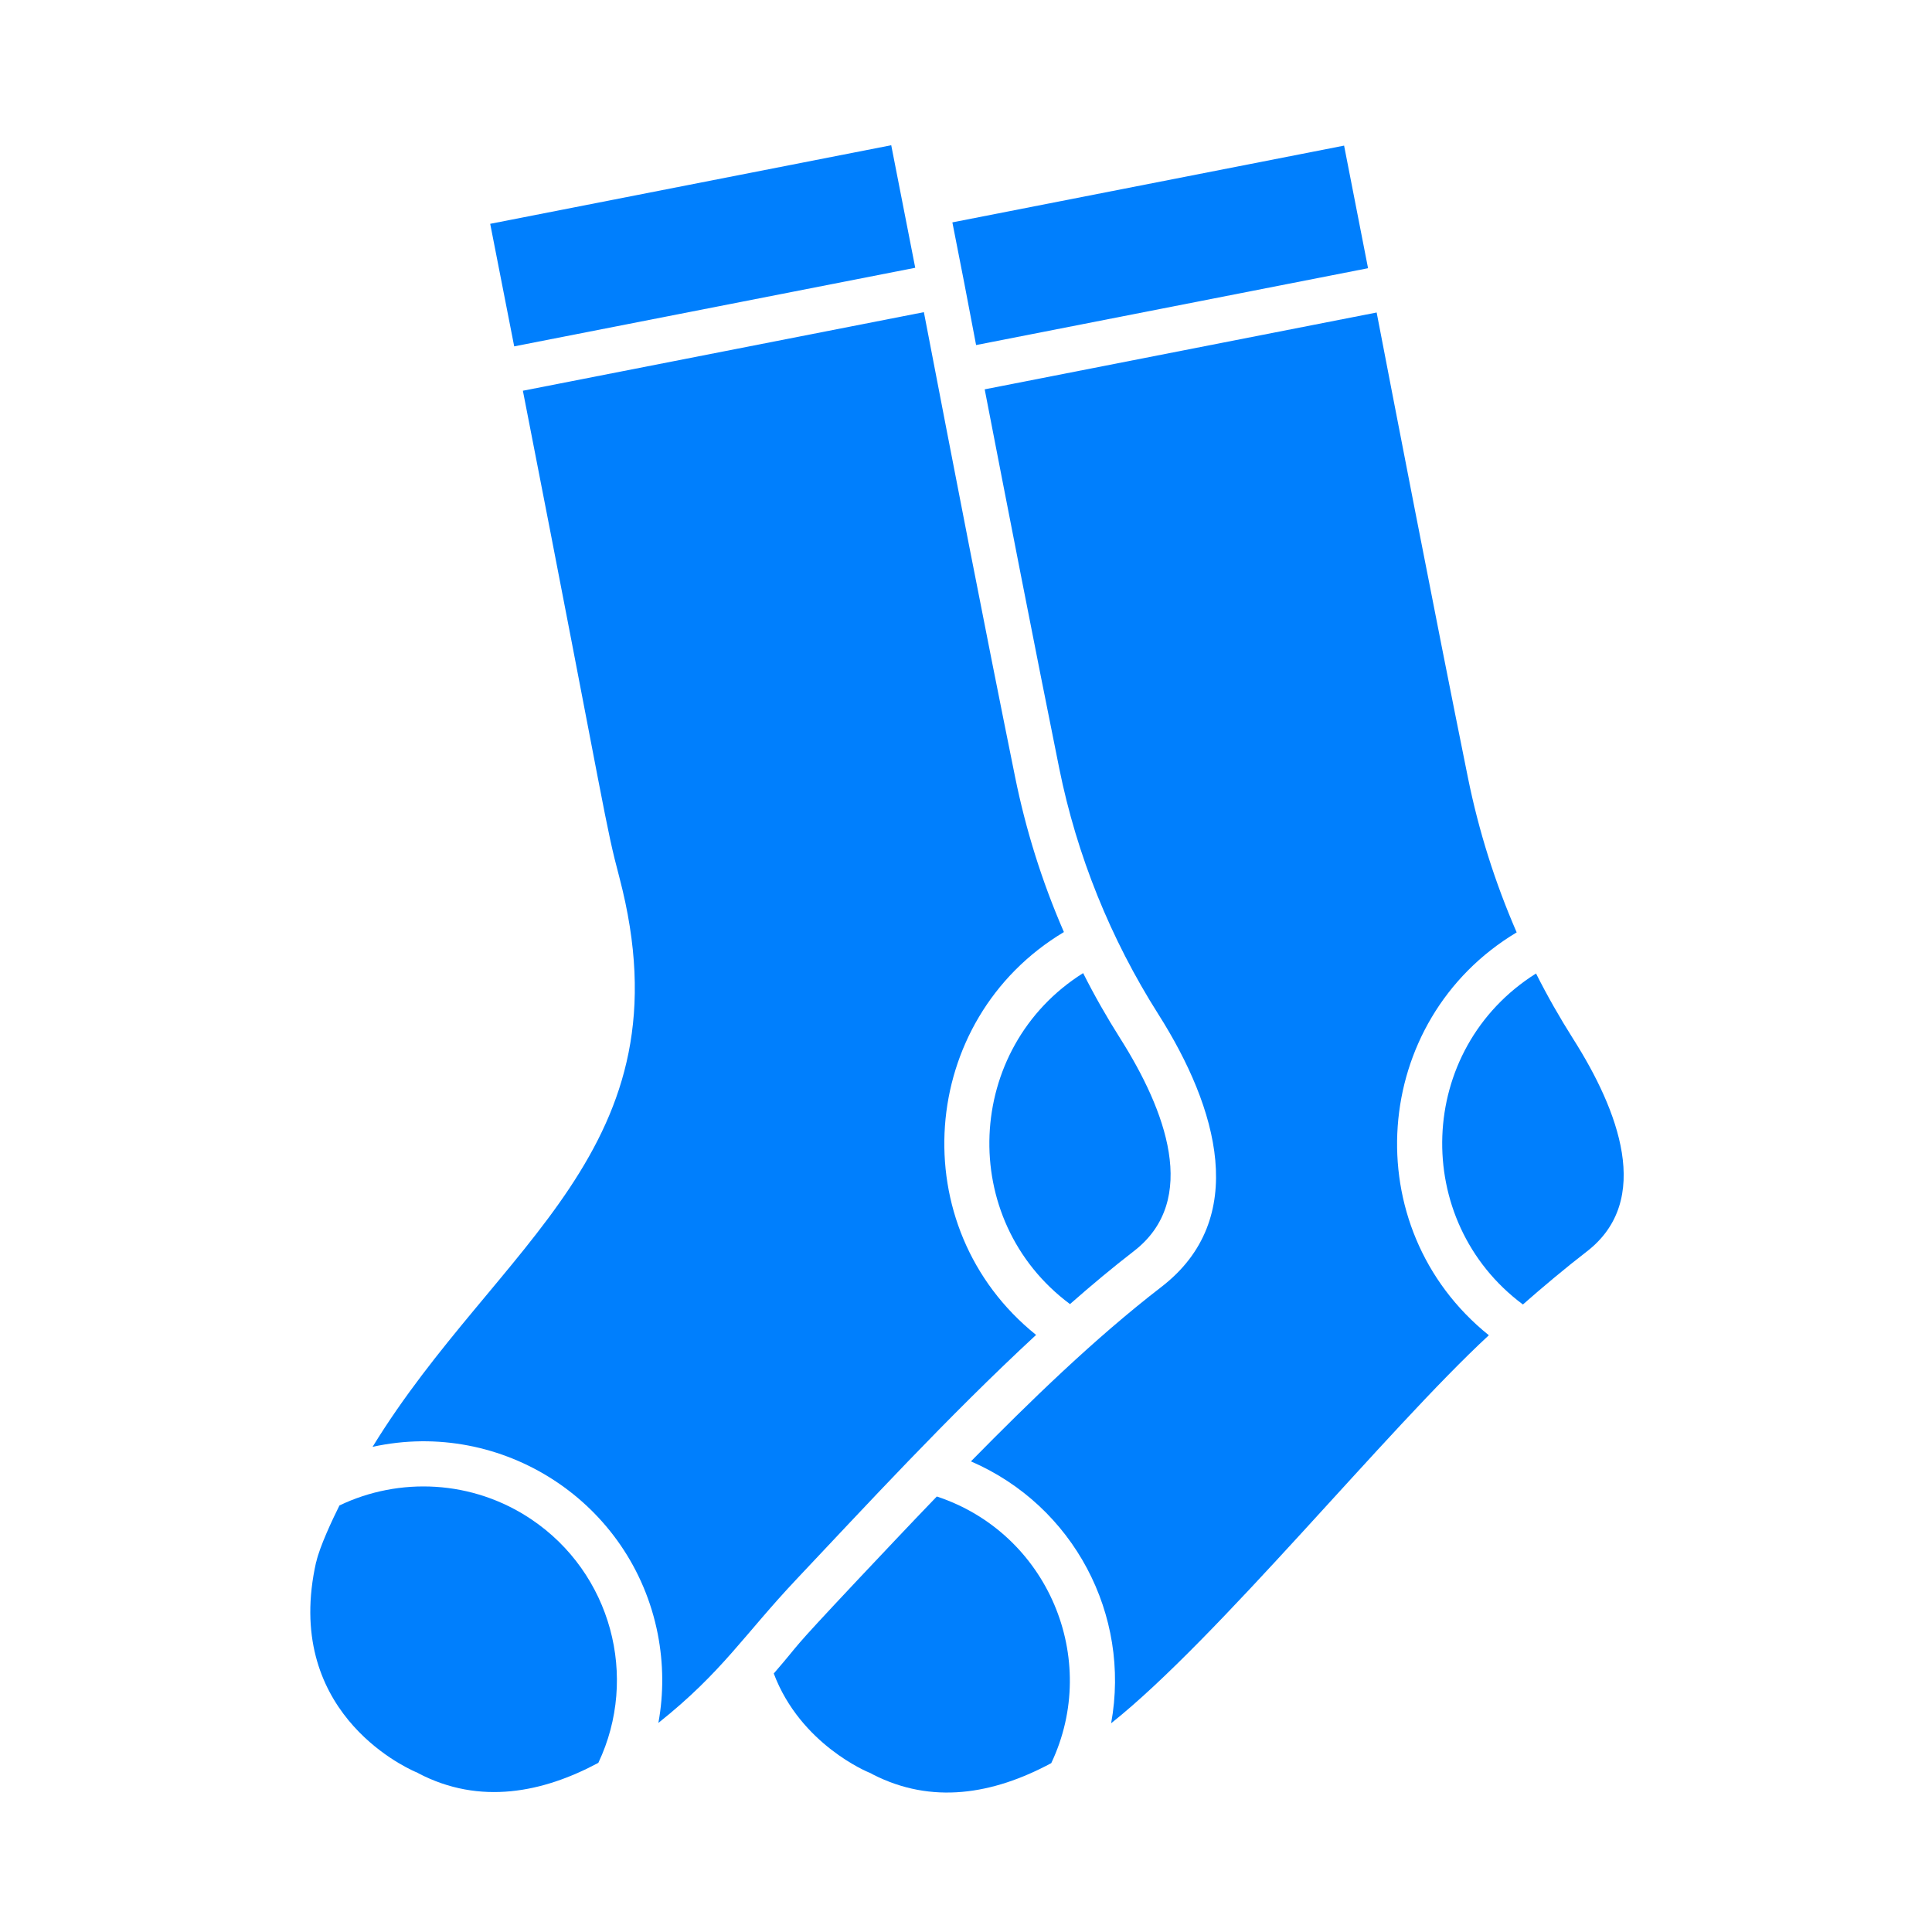<svg fill="none" height="40" viewBox="0 0 40 40" width="40" xmlns="http://www.w3.org/2000/svg"><g fill="#007ffd"><path d="m31.802 20.155c.234.465.492.917.77 1.356.935 1.474 1.655 3.34.281 4.4-.436.336-.915.738-1.323 1.097-2.322-1.728-2.217-5.288.272-6.853z"/><path d="m18.949 5.544-8.303 1.627-.497-2.537 8.303-1.627c.033.168.476 2.43.497 2.537z"/><path d="m12.388 36.498c-1.139.61-2.448.885-3.728.215l.001-.002c-.02-.01-.04-.02-.061-.027-.262-.115-2.747-1.284-2.054-4.348h.001l.001-.003h.001c.07-.311.335-.877.479-1.164 1.237-.593 2.755-.532 3.974.288 1.651 1.111 2.229 3.262 1.386 5.041z"/><path d="m22.425 20.147c.234.465.492.917.77 1.356.928 1.466 1.651 3.343.281 4.4-.434.335-.877.704-1.323 1.097-2.345-1.745-2.188-5.306.272-6.853z"/><path d="m20.386 8.061 8.116-1.591c.285 1.481 1.199 6.219 1.89 9.631.223 1.102.56 2.17 1.009 3.203-3.028 1.812-3.348 6.113-.576 8.341-2.121 1.963-5.615 6.282-7.82 8.033.409-2.241-.772-4.5-2.903-5.422 1.224-1.244 2.555-2.541 3.945-3.613 1.825-1.408 1.167-3.701-.062-5.64-.996-1.57-1.691-3.296-2.054-5.092-.488-2.415-1.127-5.695-1.544-7.85z"/><path d="m19.718 4.604 8.11-1.589.496 2.538-8.115 1.591c-.319-1.66-.164-.884-.491-2.539z"/><path d="m10.825 8.09 8.303-1.627c.618 3.212 1.24 6.425 1.89 9.631.217 1.069.547 2.141 1.009 3.203-3.028 1.812-3.348 6.114-.576 8.341-1.831 1.694-3.595 3.613-4.946 5.043-1.111 1.176-1.547 1.934-2.874 2.99.111-.605.106-1.226-.012-1.837-.535-2.732-3.215-4.468-5.905-3.879 2.588-4.219 6.59-6.149 5.11-11.788-.303-1.147-.233-1.05-1.998-10.076z"/><path d="m19.395 30.983c2.3.76 3.394 3.361 2.37 5.521-1.214.652-2.476.856-3.693.234-.024-.014-.049-.028-.074-.039l-.001.001c-.018-.007-1.422-.578-1.977-2.052.637-.736.2-.303 1.75-1.952.49-.519 1.04-1.105 1.626-1.713z"/></g></svg>